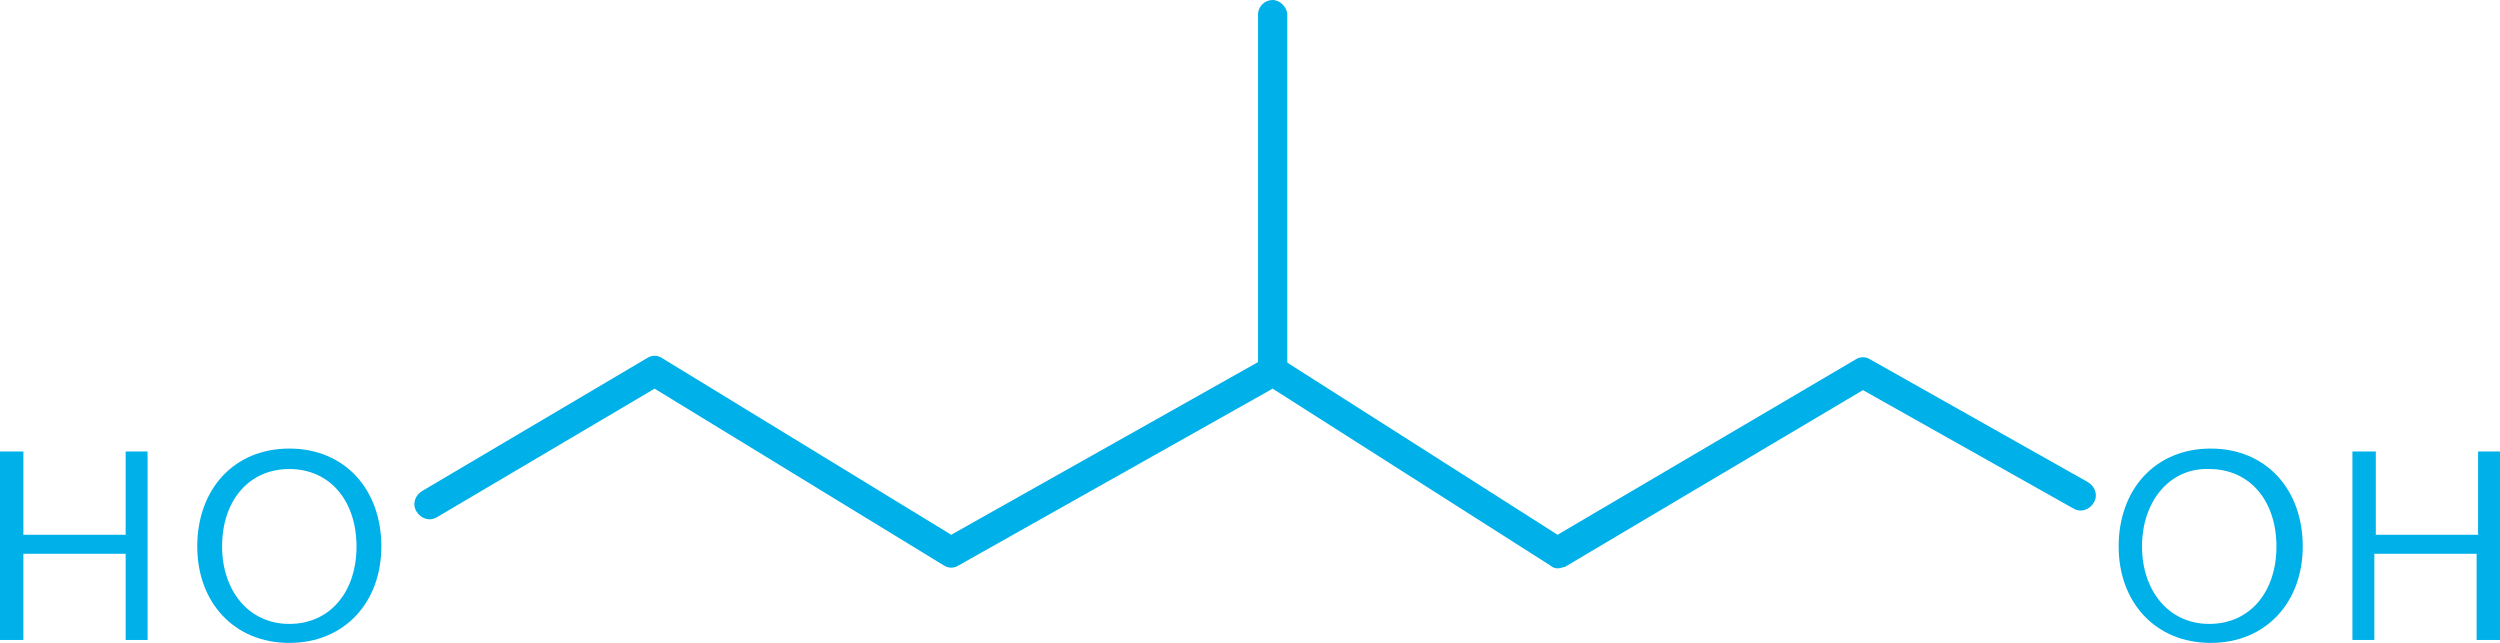 <?xml version="1.0" encoding="utf-8"?>
<!-- Generator: Adobe Illustrator 27.5.0, SVG Export Plug-In . SVG Version: 6.00 Build 0)  -->
<svg version="1.1" id="レイヤー_1" xmlns="http://www.w3.org/2000/svg" xmlns:xlink="http://www.w3.org/1999/xlink" x="0px"
	 y="0px" viewBox="0 0 171.1 44" style="enable-background:new 0 0 171.1 44;" xml:space="preserve">
<style type="text/css">
	.st0{fill:#00B0E9;}
</style>
<g>
	<path class="st0" d="M106.6,38.9c-0.2,0-0.4-0.1-0.5-0.2l-19-12.1L65.6,38.7c-0.3,0.2-0.7,0.2-1,0L44.8,26.6l-14.9,8.8
		c-0.5,0.3-1.1,0.1-1.4-0.4c-0.3-0.5-0.1-1.1,0.4-1.4l15.4-9.1c0.3-0.2,0.7-0.2,1,0l19.8,12.1l21.5-12.1c0.3-0.2,0.7-0.2,1,0
		l19,12.1L127,24.6c0.3-0.2,0.7-0.2,1,0l14.9,8.4c0.5,0.3,0.7,0.9,0.4,1.4c-0.3,0.5-0.9,0.7-1.4,0.4l-14.4-8.1l-20.4,12.1
		C107,38.8,106.8,38.9,106.6,38.9z"/>
	<path class="st0" d="M87.1,26.4c-0.6,0-1-0.5-1-1V1c0-0.6,0.5-1,1-1s1,0.5,1,1v24.4C88.1,26,87.6,26.4,87.1,26.4z"/>
	<g>
		<path class="st0" d="M157.6,37.4c0,3.8-2.5,6.6-6.3,6.6s-6.3-2.8-6.3-6.6c0-3.9,2.5-6.7,6.3-6.7S157.6,33.5,157.6,37.4z
			 M146.6,37.4c0,3,1.8,5.3,4.6,5.3c2.8,0,4.6-2.2,4.6-5.3c0-3.1-1.8-5.3-4.6-5.3C148.5,32,146.6,34.3,146.6,37.4z"/>
		<path class="st0" d="M171.1,30.9v12.9h-1.6v-5.9h-7v5.9H161V30.9h1.6v5.7h7v-5.7H171.1z"/>
	</g>
	<g>
		<path class="st0" d="M10.1,30.9v12.9H8.6v-5.9h-7v5.9H0V30.9h1.6v5.7h7v-5.7H10.1z"/>
		<path class="st0" d="M26.1,37.4c0,3.8-2.5,6.6-6.3,6.6s-6.3-2.8-6.3-6.6c0-3.9,2.5-6.7,6.3-6.7S26.1,33.5,26.1,37.4z M15.2,37.4
			c0,3,1.8,5.3,4.6,5.3s4.6-2.2,4.6-5.3c0-3.1-1.8-5.3-4.6-5.3S15.2,34.3,15.2,37.4z"/>
	</g>
</g>
</svg>
